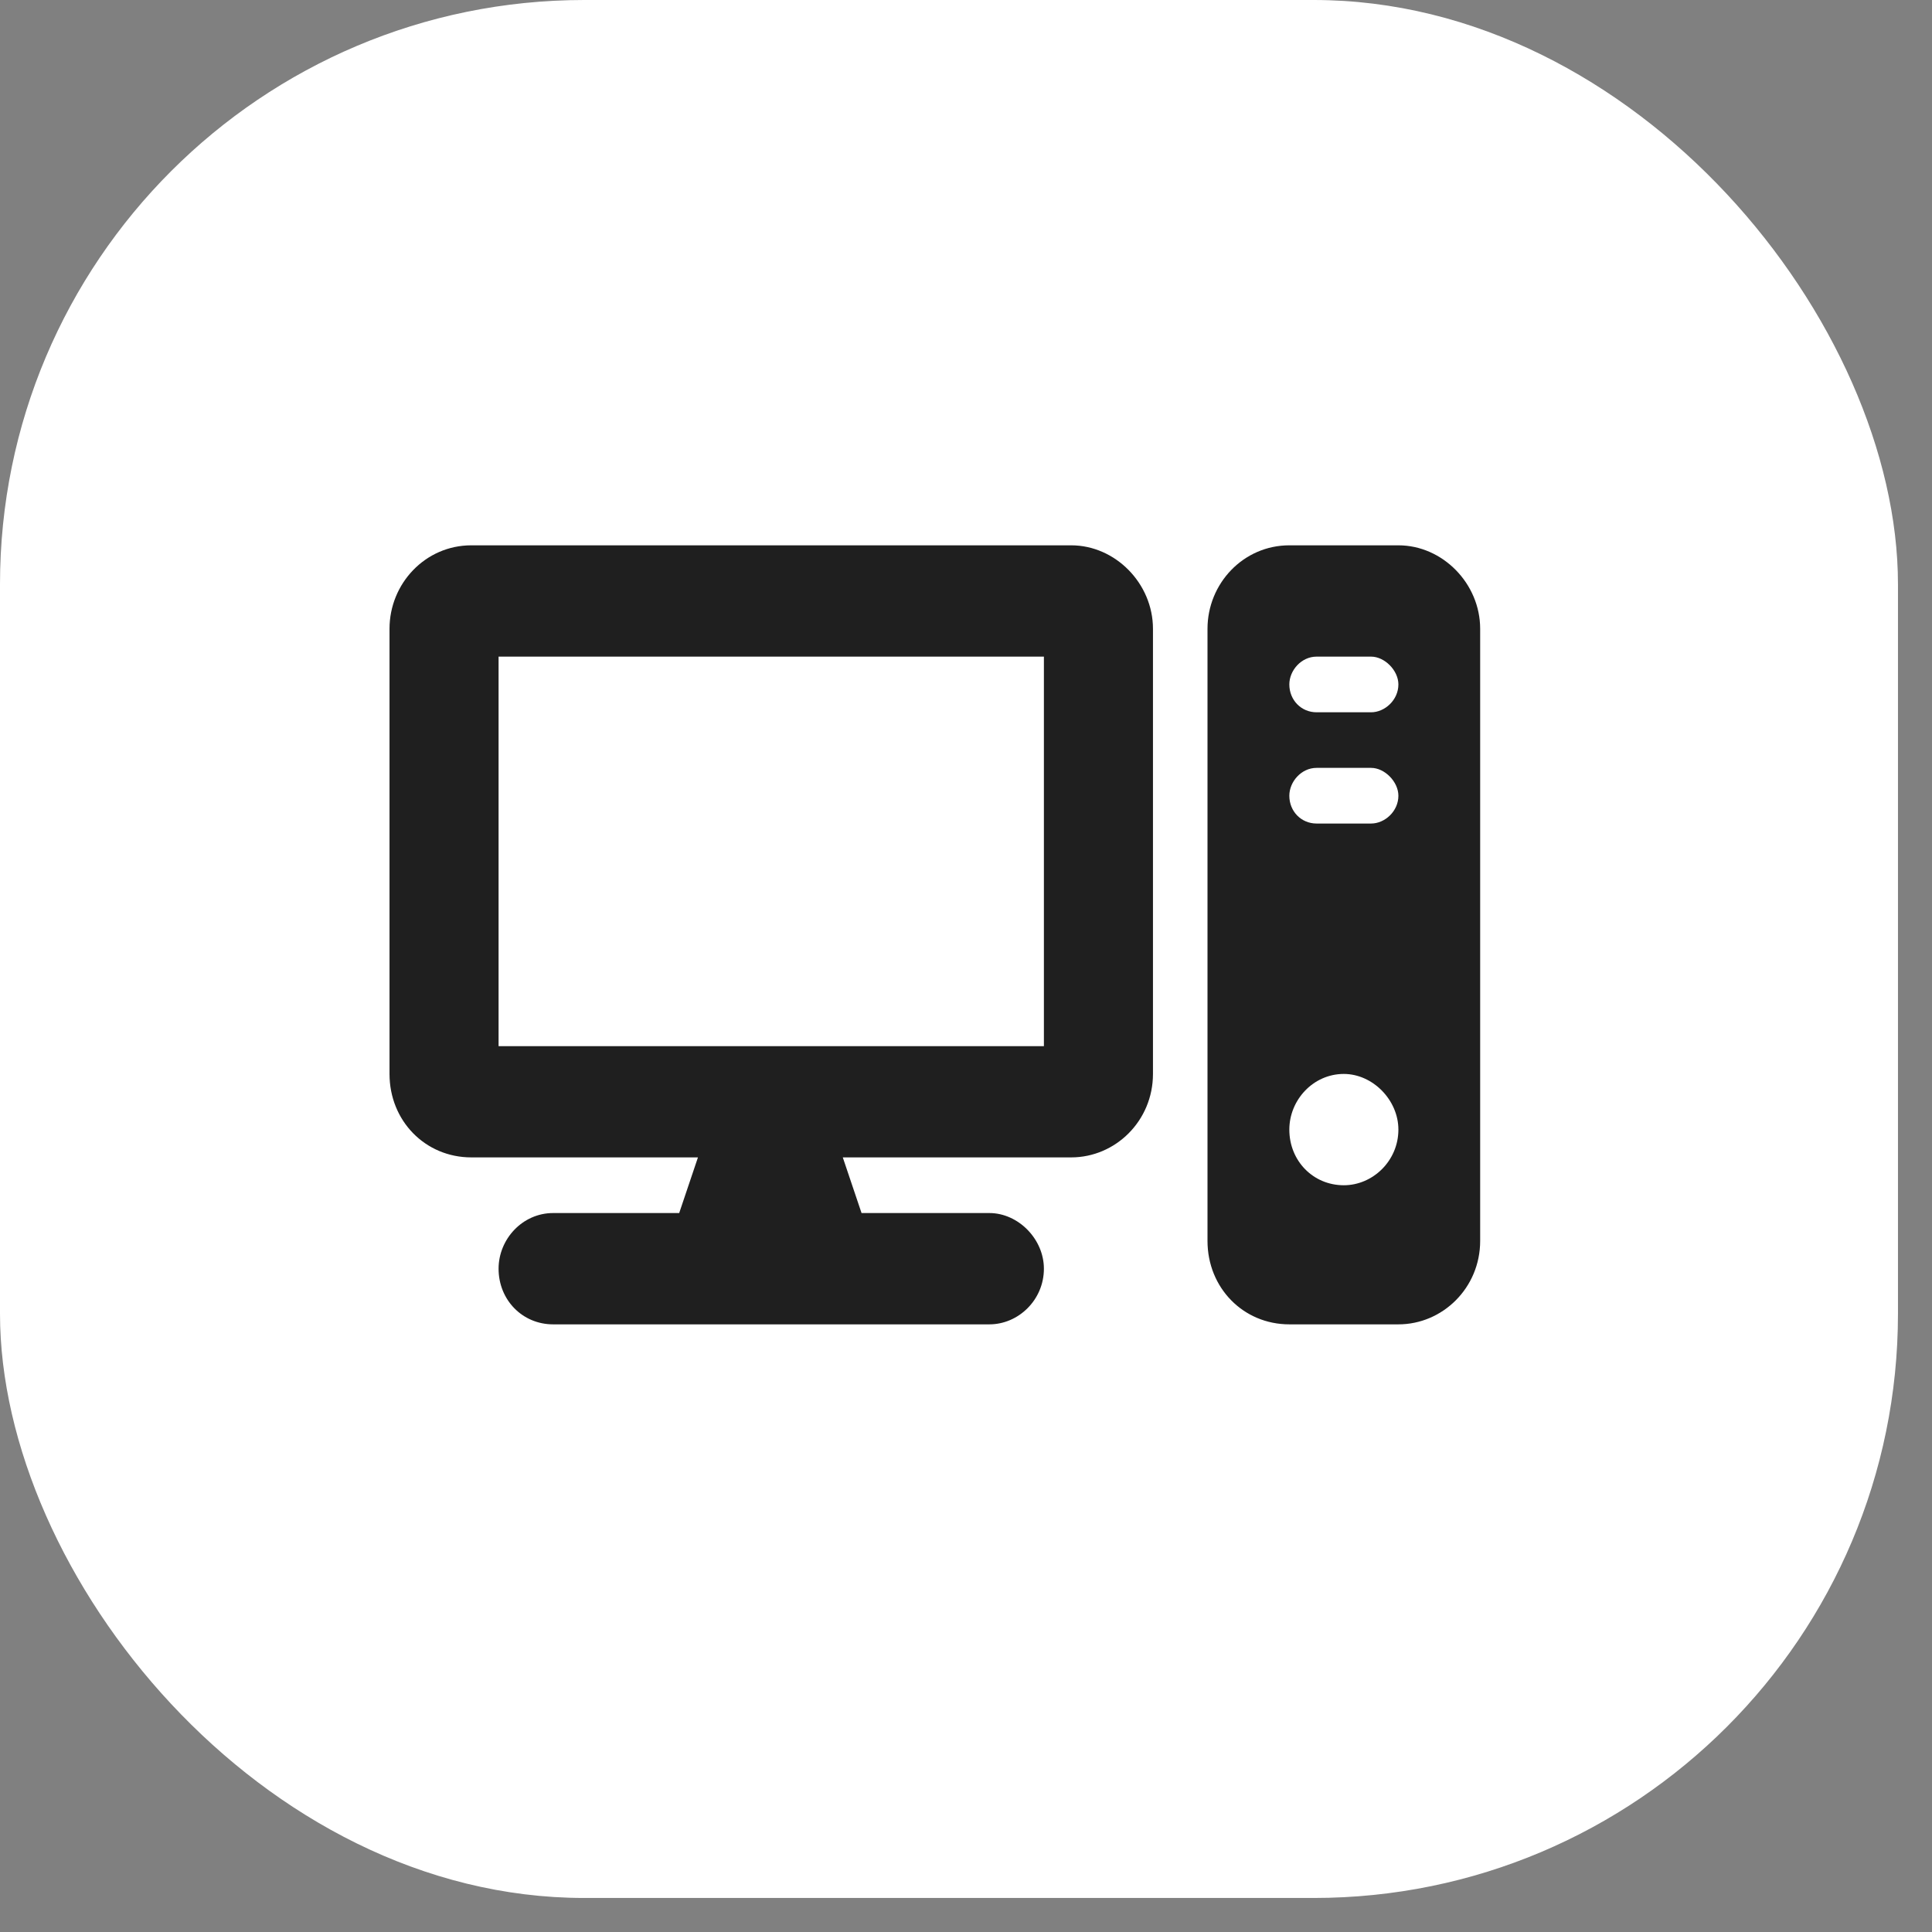 <?xml version="1.0" encoding="UTF-8"?> <svg xmlns="http://www.w3.org/2000/svg" width="31" height="31" viewBox="0 0 31 31" fill="none"><rect x="0" y="0" width="31" height="31" fill="#808080" stroke="none"/> <rect width="30.454" height="30.454" rx="9.375" fill="white"></rect> <path d="M17.188 8.75C17.898 8.75 18.5 9.364 18.5 10.089V17.232C18.5 17.985 17.898 18.571 17.188 18.571H13.523L13.824 19.464H15.875C16.34 19.464 16.75 19.883 16.75 20.357C16.75 20.859 16.34 21.25 15.875 21.25H8.875C8.383 21.25 8 20.859 8 20.357C8 19.883 8.383 19.464 8.875 19.464H10.898L11.199 18.571H7.562C6.824 18.571 6.25 17.985 6.25 17.232V10.089C6.25 9.364 6.824 8.75 7.562 8.75H17.188ZM8 10.536V16.786H16.75V10.536H8ZM22.438 8.75C23.148 8.75 23.75 9.364 23.75 10.089V19.911C23.75 20.664 23.148 21.25 22.438 21.25H20.688C19.949 21.25 19.375 20.664 19.375 19.911V10.089C19.375 9.364 19.949 8.75 20.688 8.75H22.438ZM21.125 10.536C20.879 10.536 20.688 10.759 20.688 10.982C20.688 11.233 20.879 11.429 21.125 11.429H22C22.219 11.429 22.438 11.233 22.438 10.982C22.438 10.759 22.219 10.536 22 10.536H21.125ZM21.125 13.214H22C22.219 13.214 22.438 13.019 22.438 12.768C22.438 12.545 22.219 12.321 22 12.321H21.125C20.879 12.321 20.688 12.545 20.688 12.768C20.688 13.019 20.879 13.214 21.125 13.214ZM21.562 19.018C22.027 19.018 22.438 18.627 22.438 18.125C22.438 17.651 22.027 17.232 21.562 17.232C21.07 17.232 20.688 17.651 20.688 18.125C20.688 18.627 21.07 19.018 21.562 19.018Z" fill="#1F1F1F"></path> </svg> 